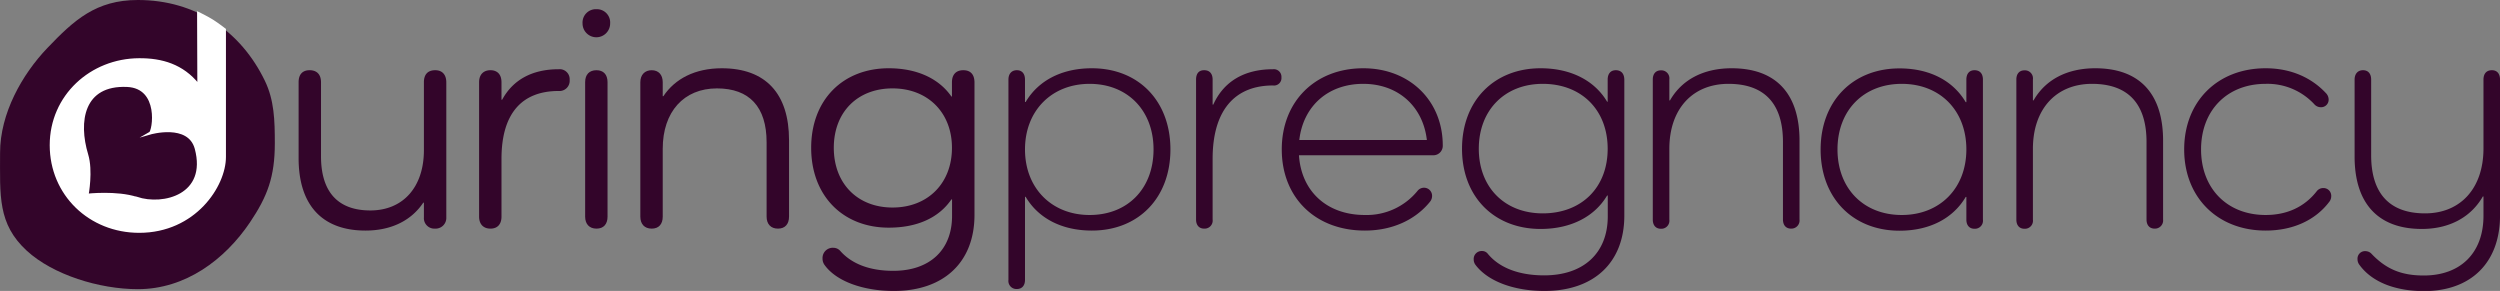 <?xml version="1.0" encoding="UTF-8"?>
<svg xmlns="http://www.w3.org/2000/svg" id="Layer_5" data-name="Layer 5" viewBox="0 0 770.15 89.63">
  <rect x="0" y="0" width="770.15" height="89.63" fill="#808080" stroke="none"/>
  <defs>
    <style>.cls-1{fill:#33052a;}.cls-2{fill:#fff;stroke:#fff;stroke-miterlimit:10;stroke-width:0.75px;}</style>
  </defs>
  <path class="cls-1" d="M148,38.16c-2.3,0-3.5,1.3-3.5,3.7v20.9c0,11.5-6.5,18.6-16.5,18.6s-15.2-5.7-15.2-16.7V41.86c0-2.4-1.3-3.7-3.5-3.7s-3.4,1.3-3.4,3.7v23.4c0,14.5,7.3,22.3,20.6,22.3,8.1,0,14.2-3.2,17.8-8.6h.2v4.5a3.23,3.23,0,0,0,3.4,3.5,3.31,3.31,0,0,0,3.5-3.5V41.86C151.38,39.46,150.08,38.16,148,38.16Z" transform="translate(-13.91 -16.53)"></path>
  <path class="cls-1" d="M186,37.86c-8.2,0-14.1,3.3-17.4,9.4h-.2v-5.4c0-2.4-1.3-3.7-3.4-3.7s-3.5,1.3-3.5,3.7v41.4c0,2.3,1.3,3.7,3.5,3.7s3.4-1.4,3.4-3.7V65.46c0-14,6.3-20.9,17.6-20.9a3.15,3.15,0,0,0,3.4-3.4A3.08,3.08,0,0,0,186,37.86Z" transform="translate(-13.91 -16.53)"></path>
  <path class="cls-1" d="M197.67,38.16c-2.2,0-3.5,1.3-3.5,3.7v41.4c0,2.3,1.3,3.7,3.5,3.7s3.4-1.4,3.4-3.7V41.86C201.07,39.46,199.77,38.16,197.67,38.16Z" transform="translate(-13.91 -16.53)"></path>
  <path class="cls-1" d="M197.67,19.36a4.12,4.12,0,0,0-4.3,4.4,4.25,4.25,0,1,0,8.5,0A4.1,4.1,0,0,0,197.67,19.36Z" transform="translate(-13.91 -16.53)"></path>
  <path class="cls-1" d="M236.27,37.56c-8.2,0-14.4,3.2-18,8.6h-.2v-4.3c0-2.3-1.3-3.7-3.4-3.7s-3.5,1.4-3.5,3.7v41.4c0,2.3,1.3,3.7,3.5,3.7s3.4-1.4,3.4-3.7V62.36c0-11.4,6.5-18.6,16.7-18.6,10,0,15.3,5.7,15.3,16.6v22.9c0,2.3,1.3,3.7,3.5,3.7s3.41-1.4,3.41-3.7V59.76C257,45.36,249.77,37.56,236.27,37.56Z" transform="translate(-13.91 -16.53)"></path>
  <path class="cls-1" d="M310.67,38.16c-2.2,0-3.5,1.3-3.5,3.7v4.4H307c-3.9-5.6-10.7-8.7-19.3-8.7-14.2,0-23.9,9.8-23.9,24.5s9.7,24.6,23.9,24.6c8.7,0,15.4-3,19.3-8.7h.2v5.1c0,10.5-6.9,16.9-18.1,16.9-7.4,0-12.9-2.2-16.4-6.2a2.88,2.88,0,0,0-2.1-.9,3.15,3.15,0,0,0-3.3,3.3,3.32,3.32,0,0,0,.7,2.1c3.6,4.9,11.7,7.9,21.3,7.9,15.4,0,24.81-8.9,24.81-23.4V41.86C314.08,39.46,312.88,38.16,310.67,38.16Zm-21.8,42.3c-10.8,0-18.1-7.4-18.1-18.4s7.3-18.3,18.1-18.3,18.3,7.4,18.3,18.3S299.77,80.46,288.87,80.46Z" transform="translate(-13.91 -16.53)"></path>
  <path class="cls-1" d="M350.27,37.56c-9.3,0-16.5,3.8-20.4,10.4h-.2v-6.9c0-1.8-.9-2.9-2.5-2.9s-2.6,1.1-2.6,2.9v61.7a2.48,2.48,0,0,0,2.6,2.8c1.6,0,2.5-1.1,2.5-2.8V77.16h.2c3.9,6.6,11.1,10.4,20.4,10.4,14.4,0,24.2-10.1,24.2-25S364.67,37.56,350.27,37.56Zm-.7,45.2c-11.7,0-19.9-8.3-19.9-20.2s8.2-20.2,19.9-20.2,19.7,8.2,19.7,20.2S361.37,82.76,349.57,82.76Z" transform="translate(-13.91 -16.53)"></path>
  <path class="cls-1" d="M406.07,37.86c-8.9,0-15.2,3.8-18.4,10.9h-.2v-7.7c0-1.8-.9-2.9-2.6-2.9s-2.5,1.1-2.5,2.9v43.1c0,1.7.9,2.8,2.5,2.8a2.48,2.48,0,0,0,2.6-2.8V65.46c0-14.8,6.7-22.6,18.6-22.6a2.3,2.3,0,0,0,2.6-2.5A2.34,2.34,0,0,0,406.07,37.86Z" transform="translate(-13.91 -16.53)"></path>
  <path class="cls-1" d="M433.87,37.56c-14.8,0-25.1,10.2-25.1,25s10.3,25,25.6,25c8.6,0,15.6-3.4,20-8.8a2.84,2.84,0,0,0,.7-1.7,2.49,2.49,0,0,0-2.6-2.7,2.58,2.58,0,0,0-1.9,1,20.19,20.19,0,0,1-16.2,7.4c-11.8,0-19.6-7.4-20.3-18.4h41.2a2.91,2.91,0,0,0,3.1-3C458.37,47.56,448.17,37.56,433.87,37.56Zm-19.7,22.1c1.2-10.4,8.8-17.3,19.7-17.3,10.7,0,18.4,6.9,19.6,17.3Z" transform="translate(-13.91 -16.53)"></path>
  <path class="cls-1" d="M511.67,38.16c-1.6,0-2.5,1.1-2.5,2.9v6.8H509c-3.8-6.4-11-10.3-20.5-10.3-14.3,0-24.2,10-24.2,24.8s9.9,24.7,24.2,24.7c9.5,0,16.7-3.9,20.5-10.3h.2v6.4c0,11.3-7.4,18.2-19.6,18.2-7.9,0-13.9-2.4-17.4-6.7a2.2,2.2,0,0,0-1.8-.8,2.44,2.44,0,0,0-2.5,2.6,2.77,2.77,0,0,0,.5,1.6c3.8,5.1,11.8,8.1,21.3,8.1,15.3,0,24.6-8.8,24.6-23.2V41.06C514.27,39.26,513.37,38.16,511.67,38.16Zm-22.5,44.1c-11.7,0-19.7-8-19.7-19.9s8-20,19.7-20c11.9,0,20,8,20,20S501.07,82.26,489.17,82.26Z" transform="translate(-13.91 -16.53)"></path>
  <path class="cls-1" d="M547.37,37.56c-8.8,0-15.4,3.6-19,9.9h-.2V41a2.48,2.48,0,0,0-2.6-2.8c-1.6,0-2.5,1.1-2.5,2.8v43.2c0,1.7.9,2.8,2.5,2.8a2.48,2.48,0,0,0,2.6-2.8V62.36c0-12.2,7.1-20,18.2-20s16.8,6.1,16.8,17.9v23.9c0,1.7.9,2.8,2.5,2.8a2.52,2.52,0,0,0,2.6-2.8V59.86C568.27,45.36,561,37.56,547.37,37.56Z" transform="translate(-13.91 -16.53)"></path>
  <path class="cls-1" d="M622.17,38.16c-1.6,0-2.5,1.1-2.5,2.9V48h-.2c-3.9-6.6-11.1-10.4-20.4-10.4-14.4,0-24.3,10.1-24.3,25s9.9,25,24.3,25c9.3,0,16.5-3.8,20.4-10.4h.2v7c0,1.7.9,2.8,2.5,2.8a2.48,2.48,0,0,0,2.6-2.8V41.06C624.77,39.26,623.87,38.16,622.17,38.16Zm-22.4,44.6c-11.8,0-19.8-8.2-19.8-20.2s8-20.2,19.8-20.2,19.9,8.2,19.9,20.2S611.47,82.76,599.77,82.76Z" transform="translate(-13.91 -16.53)"></path>
  <path class="cls-1" d="M659.37,37.56c-8.8,0-15.4,3.6-19,9.9h-.2V41a2.48,2.48,0,0,0-2.6-2.8c-1.6,0-2.5,1.1-2.5,2.8v43.2c0,1.7.9,2.8,2.5,2.8a2.48,2.48,0,0,0,2.6-2.8V62.36c0-12.2,7.1-20,18.2-20s16.8,6.1,16.8,17.9v23.9c0,1.7.9,2.8,2.5,2.8a2.52,2.52,0,0,0,2.6-2.8V59.86C680.27,45.36,673,37.56,659.37,37.56Z" transform="translate(-13.91 -16.53)"></path>
  <path class="cls-1" d="M729.67,74.46a2.52,2.52,0,0,0-2,.9c-3.8,4.9-9.2,7.4-15.8,7.4-11.9,0-19.9-8.2-19.9-20.2s8-20.2,19.9-20.2a19.65,19.65,0,0,1,15,6.3,2.66,2.66,0,0,0,2,.9,2.31,2.31,0,0,0,2.4-2.4,2.87,2.87,0,0,0-.7-1.8c-4.7-5.1-11.2-7.8-18.7-7.8-14.8,0-25.1,10.2-25.1,25s10.3,25,25.1,25c8.4,0,15.4-3.2,19.7-9a2.77,2.77,0,0,0,.5-1.6A2.39,2.39,0,0,0,729.67,74.46Z" transform="translate(-13.91 -16.53)"></path>
  <path class="cls-1" d="M781.57,38.16c-1.7,0-2.6,1.1-2.6,2.9v21.2c0,12.3-7.1,20-18,20s-16.6-6.1-16.6-17.9V41.06c0-1.8-.9-2.9-2.5-2.9s-2.6,1.1-2.6,2.9v23.7c0,14.5,7.3,22.3,20.7,22.3,8.6,0,15.2-3.7,18.8-10h.2V83c0,11.4-7,18.4-18.4,18.4-6.8,0-11.6-1.9-16.2-6.8a2.61,2.61,0,0,0-1.7-.7,2.31,2.31,0,0,0-2.5,2.5,2.77,2.77,0,0,0,.5,1.6c4,5.6,11.4,8.2,20,8.2,14.5,0,23.4-8.8,23.4-23.3V41.06C784.07,39.26,783.17,38.16,781.57,38.16Z" transform="translate(-13.91 -16.53)"></path>
  <path class="cls-1" d="M56.37,16.53c-12.88,0-19.63,6.17-27.88,14.8-7.78,8.14-14.56,20.13-14.56,32.28,0,13.19-.77,21.86,8.21,30.14,8.08,7.44,22.39,11.86,34.23,11.86,14.65,0,26.77-9.06,34.53-20.56,5.38-8,7.67-14,7.67-24.39,0-7.07-.18-13.29-3.07-19.25C88.17,26.25,74.34,16.53,56.37,16.53Z" transform="translate(-13.91 -16.53)"></path>
  <path class="cls-2" d="M75,20.56l.08,22h-.19c-4.78-5.89-11.08-7.77-18.14-7.72C42,34.91,29.6,46.08,29.6,61.25s12,26.63,27.19,26.63c17.08,0,26.35-14.12,26.35-23V25.62s-2.16-1.68-3.8-2.71S75,20.56,75,20.56Zm-19,57c-6.12-2-15.17-1-15.17-1s1.39-7.45-.12-12.37C37.62,54,39.33,42.33,53.07,42.94c10.32.46,8.23,14,7,14.68,0,0,12-3.52,14.21,4.68C78.12,76.7,64.32,80.3,56,77.53Z" transform="translate(-13.91 -16.53)"></path>
</svg>
